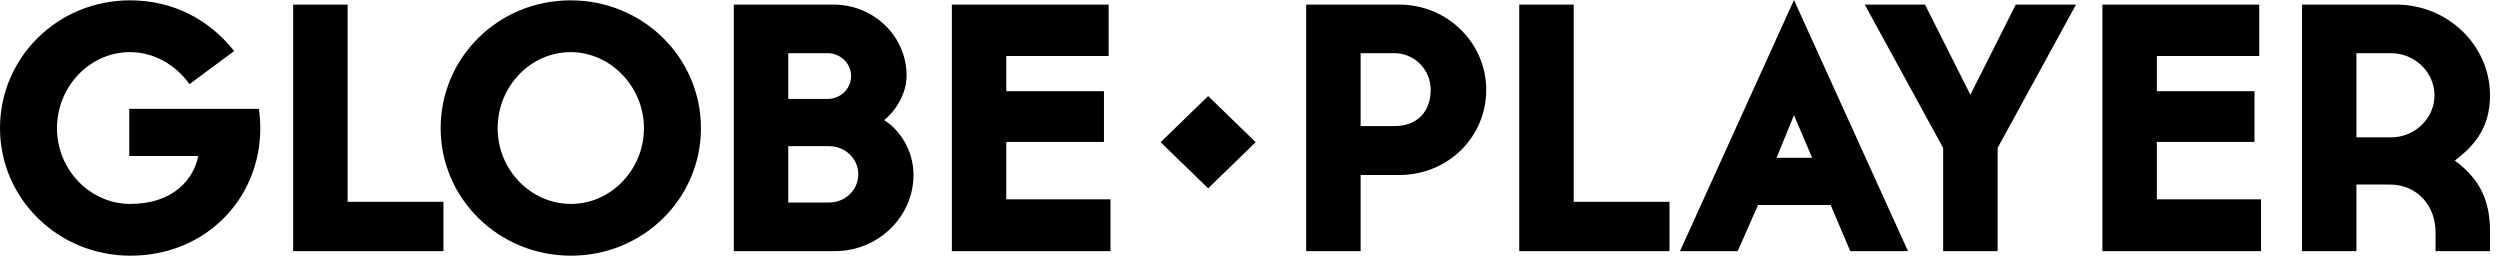 <?xml version="1.0" encoding="UTF-8"?>
<svg xmlns="http://www.w3.org/2000/svg" xmlns:xlink="http://www.w3.org/1999/xlink" width="88px" height="9px" viewBox="0 0 88 9" version="1.1">
  <title>globe_player</title>
  <g id="hoanzl.at" stroke="none" stroke-width="1" fill="none" fill-rule="evenodd">
    <g id="D06_STREAMING_B" transform="translate(-848, -823)" fill="#000" fill-rule="nonzero">
      <g id="Content" transform="translate(2, 583)">
        <g id="Content/Streaming" transform="translate(666, 88)">
          <g id="globe_player" transform="translate(180, 152)">
            <path d="M6.977,5.492 L4.549,5.492 L4.549,3.831 L9.111,3.831 C9.111,3.831 9.162,4.103 9.162,4.512 C9.162,6.992 7.245,9 4.587,9 C2.045,9 0,6.992 0,4.512 C0,2.021 2.032,0.012 4.575,0.012 C6.146,0.012 7.399,0.731 8.242,1.797 L6.67,2.963 C6.197,2.293 5.431,1.835 4.575,1.835 C3.156,1.835 2.006,3.05 2.006,4.512 C2.006,5.975 3.169,7.178 4.587,7.178 C6.108,7.178 6.824,6.298 6.977,5.492 Z M10.319,8.839 L10.319,0.161 L12.236,0.161 L12.236,7.103 L15.609,7.103 L15.609,8.839 L10.319,8.839 Z M15.511,4.512 C15.511,2.021 17.543,0.012 20.086,0.012 C22.628,0.012 24.673,2.021 24.673,4.512 C24.673,6.992 22.641,9 20.098,9 C17.556,9 15.511,6.992 15.511,4.512 Z M17.517,4.512 C17.517,5.975 18.68,7.178 20.098,7.178 C21.504,7.178 22.667,5.975 22.667,4.512 C22.667,3.05 21.491,1.835 20.086,1.835 C18.667,1.835 17.517,3.05 17.517,4.512 Z M31.912,2.665 C31.912,3.335 31.478,3.955 31.121,4.227 C31.67,4.574 32.155,5.281 32.155,6.161 C32.155,7.612 30.929,8.839 29.395,8.839 L25.83,8.839 L25.83,0.161 L29.332,0.161 C30.763,0.161 31.912,1.277 31.912,2.665 Z M27.747,1.872 L27.747,3.483 L29.127,3.483 C29.587,3.483 29.958,3.124 29.958,2.678 C29.958,2.231 29.587,1.872 29.127,1.872 L27.747,1.872 Z M27.747,7.128 L29.191,7.128 C29.753,7.128 30.213,6.682 30.213,6.136 C30.213,5.591 29.753,5.145 29.191,5.145 L27.747,5.145 L27.747,7.128 Z M33.505,8.839 L33.505,0.161 L39.025,0.161 L39.025,1.971 L35.421,1.971 L35.421,3.211 L38.859,3.211 L38.859,4.996 L35.421,4.996 L35.421,7.017 L39.089,7.017 L39.089,8.839 L33.505,8.839 Z" id="Shape"></path>
            <polygon id="Path" points="42.527 3.382 40.853 5.005 42.527 6.629 44.2 5.005"></polygon>
            <path d="M52.315,3.161 C52.315,4.835 50.961,6.161 49.248,6.161 L47.894,6.161 L47.894,8.839 L45.977,8.839 L45.977,0.161 L49.248,0.161 C50.961,0.161 52.315,1.525 52.315,3.161 Z M50.36,3.161 C50.36,2.455 49.798,1.872 49.082,1.872 L47.894,1.872 L47.894,4.438 L49.082,4.438 C49.913,4.438 50.36,3.905 50.36,3.161 Z M53.477,8.839 L53.477,0.161 L55.394,0.161 L55.394,7.103 L58.767,7.103 L58.767,8.839 L53.477,8.839 Z M64.439,7.215 L61.883,7.215 L61.168,8.839 L59.136,8.839 L63.148,0 L67.161,8.839 L65.129,8.839 L64.439,7.215 Z M63.787,5.554 L63.148,4.054 L62.535,5.554 L63.787,5.554 Z M67.76,0.161 L69.357,3.335 L70.955,0.161 L73.076,0.161 L70.316,5.207 L70.316,8.839 L68.399,8.839 L68.399,5.207 L65.639,0.161 L67.76,0.161 Z M74.004,8.839 L74.004,0.161 L79.525,0.161 L79.525,1.971 L75.921,1.971 L75.921,3.211 L79.358,3.211 L79.358,4.996 L75.921,4.996 L75.921,7.017 L79.588,7.017 L79.588,8.839 L74.004,8.839 Z M87.649,3.36 C87.649,4.525 87.061,5.157 86.409,5.653 C87.432,6.397 87.649,7.264 87.649,8.169 L87.649,8.839 L85.732,8.839 L85.732,8.169 C85.732,7.252 85.093,6.496 84.122,6.496 L82.946,6.496 L82.946,8.839 L81.03,8.839 L81.03,0.161 L84.339,0.161 C86.167,0.161 87.649,1.599 87.649,3.36 Z M85.694,3.36 C85.694,2.541 85.004,1.872 84.161,1.872 L82.946,1.872 L82.946,4.835 L84.161,4.835 C85.004,4.835 85.694,4.165 85.694,3.36 Z" id="Shape"></path>
          </g>
        </g>
      </g>
    </g>
  </g>
</svg>
